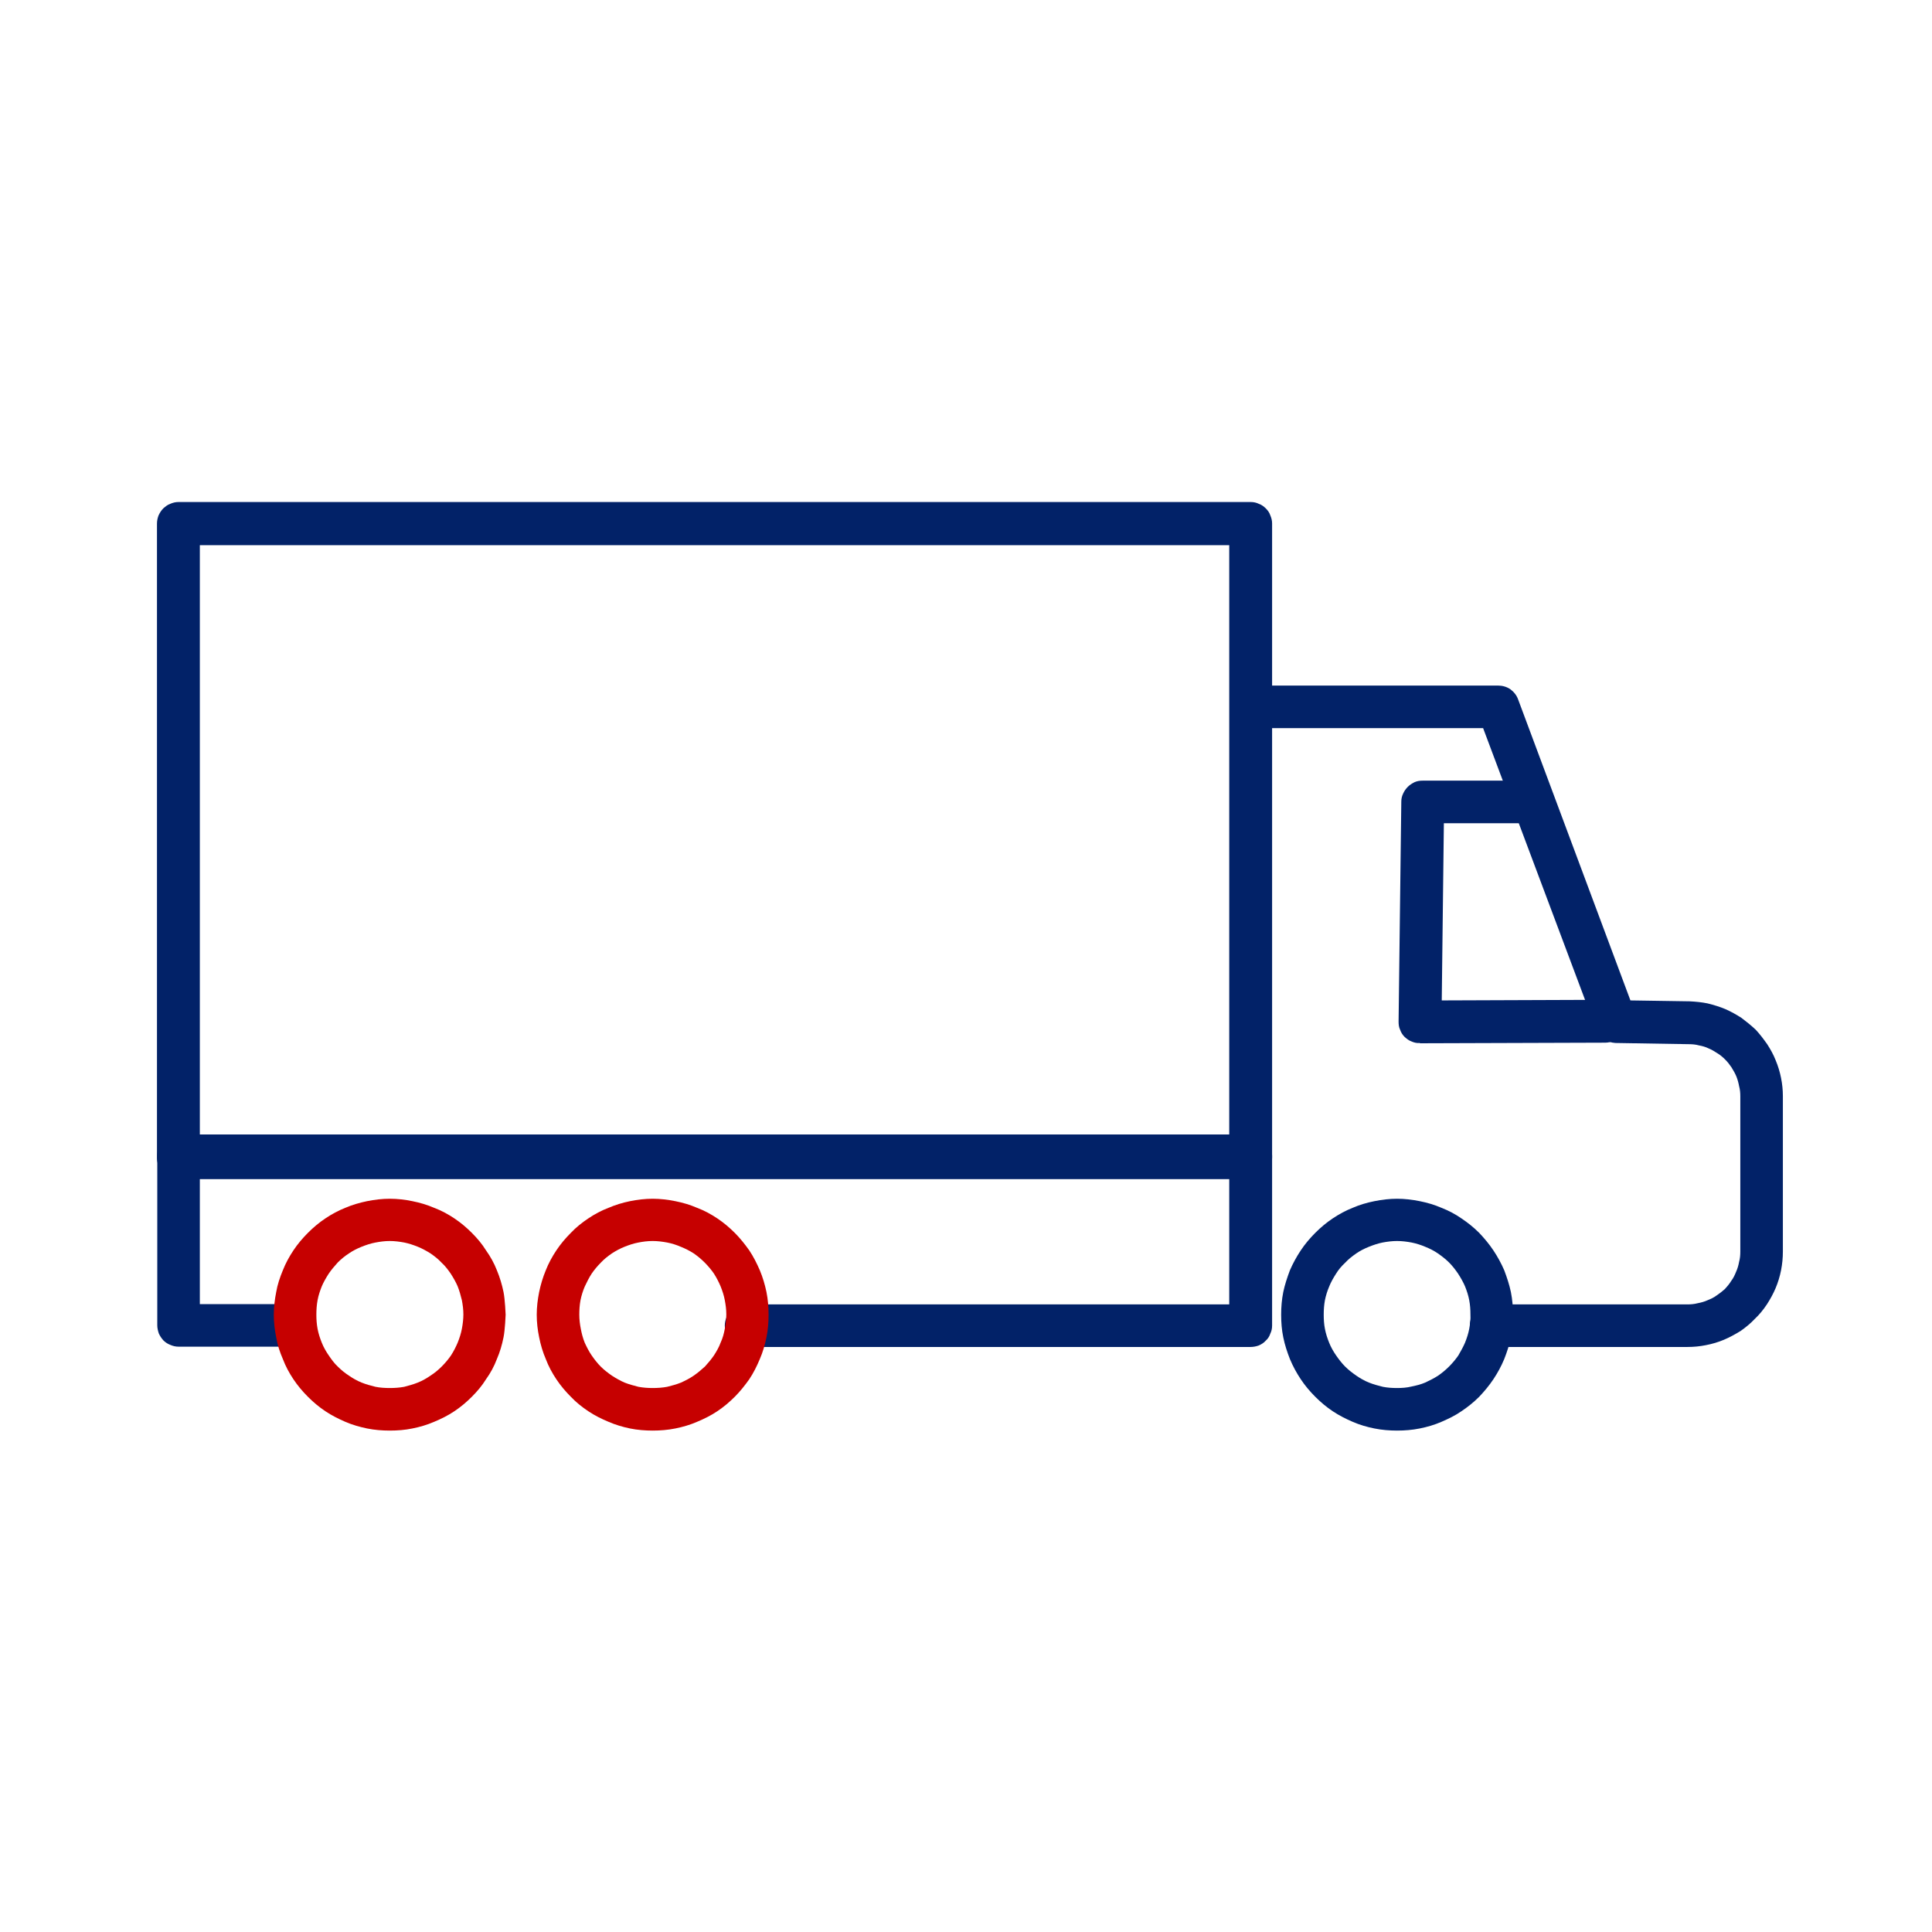 <svg width="64" height="64" viewBox="0 0 64 64" fill="none" xmlns="http://www.w3.org/2000/svg" xmlns:xlink="http://www.w3.org/1999/xlink">
	<desc>
			Created with Pixso.
	</desc>
	<defs>
		<clipPath id="clip636_502">
			<rect id="货车-02" width="64" height="64" fill="white" fill-opacity="0"/>
		</clipPath>
	</defs>
	<g clip-path="url(#clip636_502)">
		<path id="path" d="M41.43 44.62L24.77 44.62C24.67 44.63 24.58 44.61 24.49 44.58C24.39 44.55 24.31 44.5 24.24 44.43C24.17 44.36 24.11 44.28 24.07 44.2C24.03 44.11 24.01 44.01 24.01 43.91C24.01 43.82 24.03 43.72 24.07 43.63C24.11 43.54 24.17 43.46 24.24 43.4C24.31 43.33 24.39 43.28 24.49 43.25C24.58 43.21 24.67 43.2 24.77 43.21L40.72 43.21L40.72 38.99L6.62 38.99L6.62 43.2L9.64 43.2C9.74 43.19 9.83 43.2 9.92 43.23C10.01 43.27 10.1 43.32 10.17 43.38C10.24 43.45 10.3 43.53 10.33 43.62C10.37 43.71 10.39 43.8 10.39 43.9C10.39 44 10.37 44.09 10.33 44.18C10.3 44.27 10.24 44.35 10.17 44.42C10.1 44.48 10.01 44.53 9.92 44.57C9.83 44.6 9.74 44.61 9.64 44.61L5.91 44.61C5.82 44.61 5.73 44.59 5.64 44.55C5.56 44.52 5.48 44.47 5.41 44.4C5.35 44.33 5.3 44.26 5.26 44.17C5.23 44.08 5.21 43.99 5.21 43.9L5.21 38.28C5.21 38.19 5.23 38.1 5.26 38.01C5.3 37.93 5.35 37.85 5.41 37.78C5.48 37.72 5.56 37.67 5.64 37.63C5.73 37.59 5.82 37.58 5.91 37.58L41.43 37.58C41.53 37.58 41.62 37.59 41.7 37.63C41.79 37.67 41.87 37.72 41.93 37.78C42 37.85 42.05 37.93 42.08 38.01C42.12 38.1 42.14 38.19 42.14 38.28L42.14 43.91C42.14 44.01 42.12 44.1 42.08 44.18C42.05 44.27 42 44.35 41.93 44.41C41.87 44.48 41.79 44.53 41.7 44.57C41.62 44.6 41.52 44.62 41.43 44.62ZM55.9 44.62L49.44 44.62C49.35 44.63 49.25 44.61 49.16 44.58C49.07 44.55 48.98 44.5 48.91 44.43C48.84 44.36 48.78 44.28 48.75 44.2C48.71 44.11 48.69 44.01 48.69 43.91C48.69 43.82 48.71 43.72 48.75 43.63C48.78 43.54 48.84 43.46 48.91 43.4C48.98 43.33 49.07 43.28 49.16 43.25C49.25 43.21 49.35 43.2 49.44 43.21L55.9 43.21C56.01 43.21 56.13 43.2 56.24 43.17C56.35 43.15 56.46 43.12 56.57 43.07C56.67 43.03 56.78 42.98 56.87 42.91C56.96 42.85 57.05 42.78 57.14 42.7C57.22 42.61 57.29 42.53 57.35 42.43C57.42 42.34 57.47 42.23 57.51 42.13C57.56 42.02 57.59 41.91 57.61 41.8C57.64 41.69 57.65 41.58 57.65 41.46L57.65 36.31C57.65 36.2 57.64 36.09 57.61 35.98C57.59 35.87 57.56 35.76 57.52 35.66C57.48 35.56 57.42 35.46 57.36 35.36C57.3 35.27 57.23 35.18 57.15 35.1C57.07 35.02 56.99 34.95 56.89 34.89C56.8 34.83 56.7 34.77 56.6 34.73C56.5 34.68 56.39 34.65 56.28 34.63C56.17 34.6 56.06 34.59 55.95 34.59L53.51 34.55C53.37 34.54 53.24 34.5 53.12 34.41C53 34.33 52.92 34.22 52.87 34.09L49.13 24.12L41.5 24.12C41.41 24.12 41.32 24.1 41.23 24.07C41.15 24.03 41.07 23.98 41 23.91C40.94 23.85 40.89 23.77 40.85 23.68C40.82 23.6 40.8 23.51 40.8 23.41C40.8 23.32 40.82 23.23 40.85 23.14C40.89 23.06 40.94 22.98 41 22.91C41.07 22.85 41.15 22.8 41.23 22.76C41.32 22.72 41.41 22.71 41.5 22.71L49.62 22.71C49.77 22.71 49.91 22.75 50.03 22.83C50.15 22.92 50.24 23.03 50.29 23.17L54.01 33.14L55.97 33.17C56.17 33.18 56.38 33.2 56.57 33.24C56.77 33.29 56.97 33.35 57.16 33.43C57.34 33.51 57.52 33.61 57.69 33.72C57.85 33.84 58.01 33.97 58.16 34.11C58.3 34.26 58.42 34.42 58.54 34.59C58.65 34.76 58.75 34.94 58.82 35.12C58.9 35.31 58.96 35.51 59 35.71C59.04 35.91 59.06 36.11 59.06 36.31L59.06 41.46C59.06 41.67 59.04 41.87 59 42.08C58.96 42.28 58.9 42.48 58.82 42.67C58.74 42.86 58.64 43.04 58.53 43.21C58.41 43.39 58.28 43.55 58.13 43.69C57.99 43.84 57.83 43.97 57.66 44.09C57.48 44.2 57.3 44.3 57.11 44.38C56.92 44.46 56.72 44.52 56.51 44.56C56.31 44.6 56.11 44.62 55.9 44.62Z" fill="#022268" fill-opacity="1" fill-rule="nonzero"/>
		<path id="path" d="M12.91 47.39C12.66 47.39 12.41 47.37 12.16 47.32C11.92 47.27 11.67 47.2 11.44 47.1C11.21 47 10.99 46.89 10.78 46.75C10.57 46.61 10.38 46.45 10.2 46.27C10.02 46.09 9.86 45.9 9.72 45.69C9.58 45.48 9.46 45.26 9.37 45.02C9.27 44.79 9.19 44.55 9.15 44.3C9.1 44.06 9.07 43.81 9.07 43.55C9.07 43.3 9.1 43.05 9.15 42.8C9.19 42.56 9.27 42.32 9.37 42.08C9.46 41.85 9.58 41.63 9.72 41.42C9.86 41.21 10.02 41.02 10.2 40.84C10.38 40.66 10.57 40.5 10.78 40.36C10.99 40.22 11.21 40.1 11.44 40.01C11.67 39.91 11.92 39.84 12.16 39.79C12.41 39.74 12.66 39.71 12.91 39.71C13.17 39.71 13.42 39.74 13.66 39.79C13.91 39.84 14.15 39.91 14.38 40.01C14.62 40.1 14.84 40.22 15.05 40.36C15.26 40.5 15.45 40.66 15.63 40.84C15.81 41.02 15.97 41.21 16.1 41.42C16.25 41.63 16.37 41.85 16.46 42.08C16.56 42.32 16.63 42.56 16.68 42.8C16.73 43.05 16.75 43.55 16.75 43.55C16.75 43.55 16.73 44.06 16.68 44.3C16.63 44.55 16.56 44.79 16.46 45.02C16.37 45.26 16.25 45.48 16.1 45.69C15.97 45.9 15.81 46.09 15.63 46.27C15.45 46.45 15.26 46.61 15.05 46.75C14.84 46.89 14.62 47 14.38 47.1C14.15 47.2 13.91 47.27 13.66 47.32C13.42 47.37 13.17 47.39 12.91 47.39ZM12.91 41.11C12.75 41.11 12.6 41.13 12.44 41.16C12.28 41.19 12.13 41.24 11.98 41.3C11.83 41.36 11.69 41.43 11.56 41.52C11.42 41.61 11.3 41.71 11.19 41.82C11.08 41.94 10.98 42.06 10.89 42.19C10.8 42.33 10.72 42.47 10.66 42.61C10.6 42.76 10.55 42.91 10.52 43.07C10.49 43.23 10.48 43.39 10.48 43.55C10.48 43.71 10.49 43.86 10.52 44.02C10.55 44.18 10.6 44.33 10.66 44.48C10.72 44.63 10.8 44.77 10.89 44.9C10.98 45.03 11.07 45.16 11.19 45.27C11.3 45.38 11.42 45.48 11.56 45.57C11.69 45.66 11.83 45.74 11.98 45.8C12.13 45.86 12.28 45.9 12.44 45.94C12.59 45.97 12.75 45.98 12.91 45.98C13.07 45.98 13.23 45.97 13.39 45.94C13.54 45.9 13.69 45.86 13.84 45.8C13.99 45.74 14.13 45.66 14.26 45.57C14.4 45.48 14.52 45.38 14.63 45.27C14.75 45.15 14.85 45.03 14.94 44.9C15.03 44.76 15.1 44.62 15.16 44.48C15.22 44.33 15.27 44.18 15.3 44.02C15.33 43.86 15.35 43.7 15.35 43.54C15.35 43.38 15.33 43.23 15.3 43.07C15.26 42.91 15.22 42.76 15.16 42.61C15.1 42.47 15.02 42.33 14.93 42.19C14.84 42.06 14.75 41.94 14.63 41.83C14.52 41.71 14.39 41.61 14.26 41.52C14.13 41.44 13.99 41.36 13.84 41.3C13.69 41.24 13.54 41.19 13.39 41.16C13.23 41.13 13.07 41.11 12.91 41.11ZM21.62 47.39C21.37 47.39 21.12 47.37 20.87 47.32C20.63 47.27 20.39 47.2 20.16 47.1C19.92 47 19.7 46.89 19.49 46.75C19.28 46.61 19.08 46.45 18.91 46.27C18.73 46.09 18.57 45.9 18.43 45.69C18.29 45.48 18.17 45.26 18.08 45.02C17.98 44.79 17.91 44.55 17.86 44.3C17.81 44.06 17.78 43.81 17.78 43.55C17.78 43.3 17.81 43.05 17.86 42.8C17.91 42.56 17.98 42.32 18.08 42.08C18.17 41.85 18.29 41.63 18.43 41.42C18.57 41.21 18.73 41.02 18.91 40.84C19.08 40.66 19.28 40.5 19.49 40.36C19.7 40.22 19.92 40.1 20.16 40.01C20.39 39.91 20.63 39.84 20.87 39.79C21.12 39.74 21.37 39.71 21.62 39.71C21.87 39.71 22.12 39.74 22.37 39.79C22.62 39.84 22.86 39.91 23.09 40.01C23.33 40.1 23.55 40.22 23.76 40.36C23.97 40.5 24.16 40.66 24.34 40.84C24.52 41.02 24.67 41.21 24.82 41.42C24.96 41.63 25.07 41.85 25.17 42.08C25.27 42.32 25.34 42.56 25.39 42.8C25.44 43.05 25.46 43.3 25.46 43.55C25.46 43.81 25.44 44.06 25.39 44.3C25.34 44.55 25.27 44.79 25.17 45.02C25.07 45.26 24.96 45.48 24.82 45.69C24.67 45.9 24.52 46.09 24.34 46.27C24.16 46.45 23.97 46.61 23.76 46.75C23.55 46.89 23.33 47 23.09 47.1C22.86 47.2 22.62 47.27 22.37 47.32C22.12 47.37 21.87 47.39 21.62 47.39ZM21.62 41.11C21.46 41.11 21.3 41.13 21.15 41.16C20.99 41.19 20.84 41.24 20.69 41.3C20.54 41.36 20.41 41.43 20.27 41.52C20.14 41.61 20.01 41.71 19.9 41.83C19.79 41.94 19.69 42.06 19.6 42.19C19.51 42.33 19.44 42.47 19.37 42.62C19.31 42.76 19.26 42.92 19.23 43.07C19.2 43.23 19.19 43.39 19.19 43.55C19.19 43.71 19.21 43.87 19.24 44.02C19.27 44.18 19.31 44.33 19.37 44.48C19.44 44.63 19.51 44.77 19.6 44.9C19.69 45.03 19.79 45.16 19.9 45.27C20.01 45.38 20.14 45.48 20.27 45.57C20.41 45.66 20.55 45.74 20.69 45.8C20.84 45.86 21 45.9 21.15 45.94C21.31 45.97 21.47 45.98 21.62 45.98C21.78 45.98 21.94 45.97 22.1 45.94C22.26 45.9 22.41 45.86 22.56 45.8C22.71 45.73 22.85 45.66 22.98 45.57C23.11 45.48 23.23 45.38 23.35 45.27C23.46 45.15 23.56 45.03 23.65 44.9C23.74 44.76 23.82 44.62 23.87 44.48C23.94 44.33 23.98 44.18 24.01 44.02C24.04 43.86 24.06 43.7 24.06 43.54C24.06 43.38 24.04 43.23 24.01 43.07C23.98 42.91 23.93 42.76 23.87 42.61C23.81 42.47 23.74 42.33 23.65 42.19C23.56 42.06 23.46 41.94 23.34 41.82C23.23 41.71 23.11 41.61 22.98 41.52C22.84 41.43 22.7 41.36 22.55 41.3C22.41 41.24 22.26 41.19 22.1 41.16C21.94 41.13 21.78 41.11 21.62 41.11Z" fill="#C60000" fill-opacity="1" fill-rule="nonzero"/>
		<path id="path" d="M46.28 47.39C46.03 47.39 45.78 47.37 45.53 47.32C45.28 47.27 45.04 47.2 44.81 47.1C44.58 47 44.36 46.89 44.15 46.75C43.94 46.61 43.75 46.45 43.57 46.27C43.39 46.09 43.23 45.9 43.09 45.69C42.95 45.48 42.83 45.26 42.73 45.02C42.64 44.79 42.56 44.55 42.51 44.3C42.46 44.06 42.44 43.81 42.44 43.55C42.44 43.3 42.46 43.05 42.51 42.8C42.56 42.56 42.64 42.32 42.73 42.08C42.83 41.85 42.95 41.63 43.09 41.42C43.23 41.21 43.39 41.02 43.57 40.84C43.75 40.66 43.94 40.5 44.15 40.36C44.36 40.22 44.58 40.1 44.81 40.01C45.04 39.91 45.28 39.84 45.53 39.79C45.78 39.74 46.03 39.71 46.28 39.71C46.53 39.71 46.78 39.74 47.03 39.79C47.28 39.84 47.52 39.91 47.75 40.01C47.98 40.1 48.21 40.22 48.41 40.36C48.62 40.5 48.82 40.66 49 40.84C49.17 41.02 49.33 41.21 49.47 41.42C49.61 41.63 49.73 41.85 49.83 42.08C49.92 42.32 50 42.56 50.05 42.8C50.1 43.05 50.12 43.3 50.12 43.55C50.12 43.81 50.1 44.06 50.05 44.3C50 44.55 49.92 44.79 49.83 45.02C49.73 45.26 49.61 45.48 49.47 45.69C49.33 45.9 49.17 46.09 49 46.27C48.82 46.45 48.62 46.61 48.41 46.75C48.21 46.89 47.98 47 47.75 47.1C47.52 47.2 47.28 47.27 47.03 47.32C46.78 47.37 46.53 47.39 46.28 47.39ZM46.28 41.11C46.12 41.11 45.96 41.13 45.8 41.16C45.65 41.19 45.5 41.24 45.35 41.3C45.2 41.36 45.06 41.43 44.93 41.52C44.8 41.61 44.67 41.71 44.56 41.83C44.44 41.94 44.34 42.06 44.26 42.19C44.17 42.33 44.09 42.47 44.03 42.62C43.97 42.76 43.92 42.92 43.89 43.07C43.86 43.23 43.85 43.39 43.85 43.55C43.85 43.71 43.86 43.87 43.89 44.02C43.92 44.18 43.97 44.33 44.03 44.48C44.09 44.63 44.17 44.77 44.26 44.9C44.35 45.03 44.45 45.16 44.56 45.27C44.67 45.38 44.8 45.48 44.93 45.57C45.06 45.66 45.2 45.74 45.35 45.8C45.5 45.86 45.65 45.9 45.81 45.94C45.96 45.97 46.12 45.98 46.28 45.98C46.44 45.98 46.6 45.97 46.76 45.93C46.91 45.9 47.07 45.86 47.21 45.8C47.36 45.73 47.5 45.66 47.64 45.57C47.77 45.48 47.89 45.38 48 45.27C48.12 45.15 48.22 45.03 48.31 44.9C48.39 44.76 48.47 44.62 48.53 44.48C48.59 44.33 48.64 44.18 48.67 44.02C48.7 43.86 48.72 43.7 48.71 43.54C48.71 43.38 48.7 43.23 48.67 43.07C48.64 42.91 48.59 42.76 48.53 42.61C48.47 42.47 48.39 42.33 48.3 42.19C48.21 42.06 48.12 41.94 48 41.82C47.89 41.71 47.76 41.61 47.63 41.52C47.5 41.43 47.36 41.36 47.21 41.3C47.07 41.24 46.91 41.19 46.76 41.16C46.6 41.13 46.44 41.11 46.28 41.11ZM47.03 34.55C46.94 34.56 46.85 34.54 46.76 34.5C46.67 34.47 46.6 34.41 46.53 34.35C46.46 34.28 46.41 34.2 46.38 34.11C46.34 34.03 46.33 33.94 46.33 33.84L46.42 26.55C46.42 26.46 46.44 26.37 46.48 26.29C46.52 26.2 46.57 26.13 46.64 26.06C46.7 26 46.78 25.95 46.86 25.91C46.95 25.87 47.04 25.86 47.13 25.86L50.71 25.86C50.8 25.86 50.89 25.88 50.98 25.91C51.06 25.95 51.14 26 51.21 26.06C51.27 26.13 51.32 26.21 51.36 26.29C51.39 26.38 51.41 26.47 51.41 26.56C51.41 26.66 51.39 26.75 51.36 26.84C51.32 26.92 51.27 27 51.21 27.06C51.14 27.13 51.06 27.18 50.98 27.22C50.89 27.25 50.8 27.27 50.71 27.27L47.83 27.27L47.76 33.14L53.17 33.12C53.27 33.12 53.36 33.14 53.45 33.18C53.53 33.21 53.61 33.26 53.67 33.33C53.74 33.4 53.79 33.47 53.83 33.56C53.87 33.64 53.88 33.73 53.88 33.83C53.88 33.92 53.87 34.01 53.83 34.1C53.79 34.19 53.74 34.26 53.67 34.33C53.61 34.39 53.53 34.45 53.45 34.48C53.36 34.52 53.27 34.54 53.17 34.54L47.04 34.56L47.03 34.55Z" fill="#022268" fill-opacity="1" fill-rule="nonzero"/>
		<path id="path" d="M41.43 39.06L5.91 39.06C5.82 39.06 5.73 39.05 5.64 39.01C5.55 38.97 5.48 38.92 5.41 38.86C5.34 38.79 5.29 38.71 5.26 38.63C5.22 38.54 5.2 38.45 5.2 38.36L5.2 17.35C5.2 17.25 5.22 17.16 5.25 17.08C5.29 16.99 5.34 16.91 5.41 16.84C5.48 16.78 5.55 16.72 5.64 16.69C5.73 16.65 5.82 16.63 5.91 16.63L41.43 16.63C41.53 16.63 41.62 16.65 41.7 16.69C41.79 16.72 41.87 16.78 41.93 16.84C42 16.91 42.05 16.98 42.08 17.07C42.12 17.16 42.14 17.25 42.14 17.34L42.14 38.35C42.14 38.44 42.12 38.54 42.09 38.62C42.05 38.71 42 38.79 41.93 38.86C41.87 38.92 41.79 38.97 41.7 39.01C41.62 39.05 41.52 39.06 41.43 39.06ZM6.62 37.65L40.72 37.65L40.72 18.06L6.62 18.06L6.62 37.65Z" fill="#022268" fill-opacity="1" fill-rule="nonzero"/>
	</g>
</svg>

